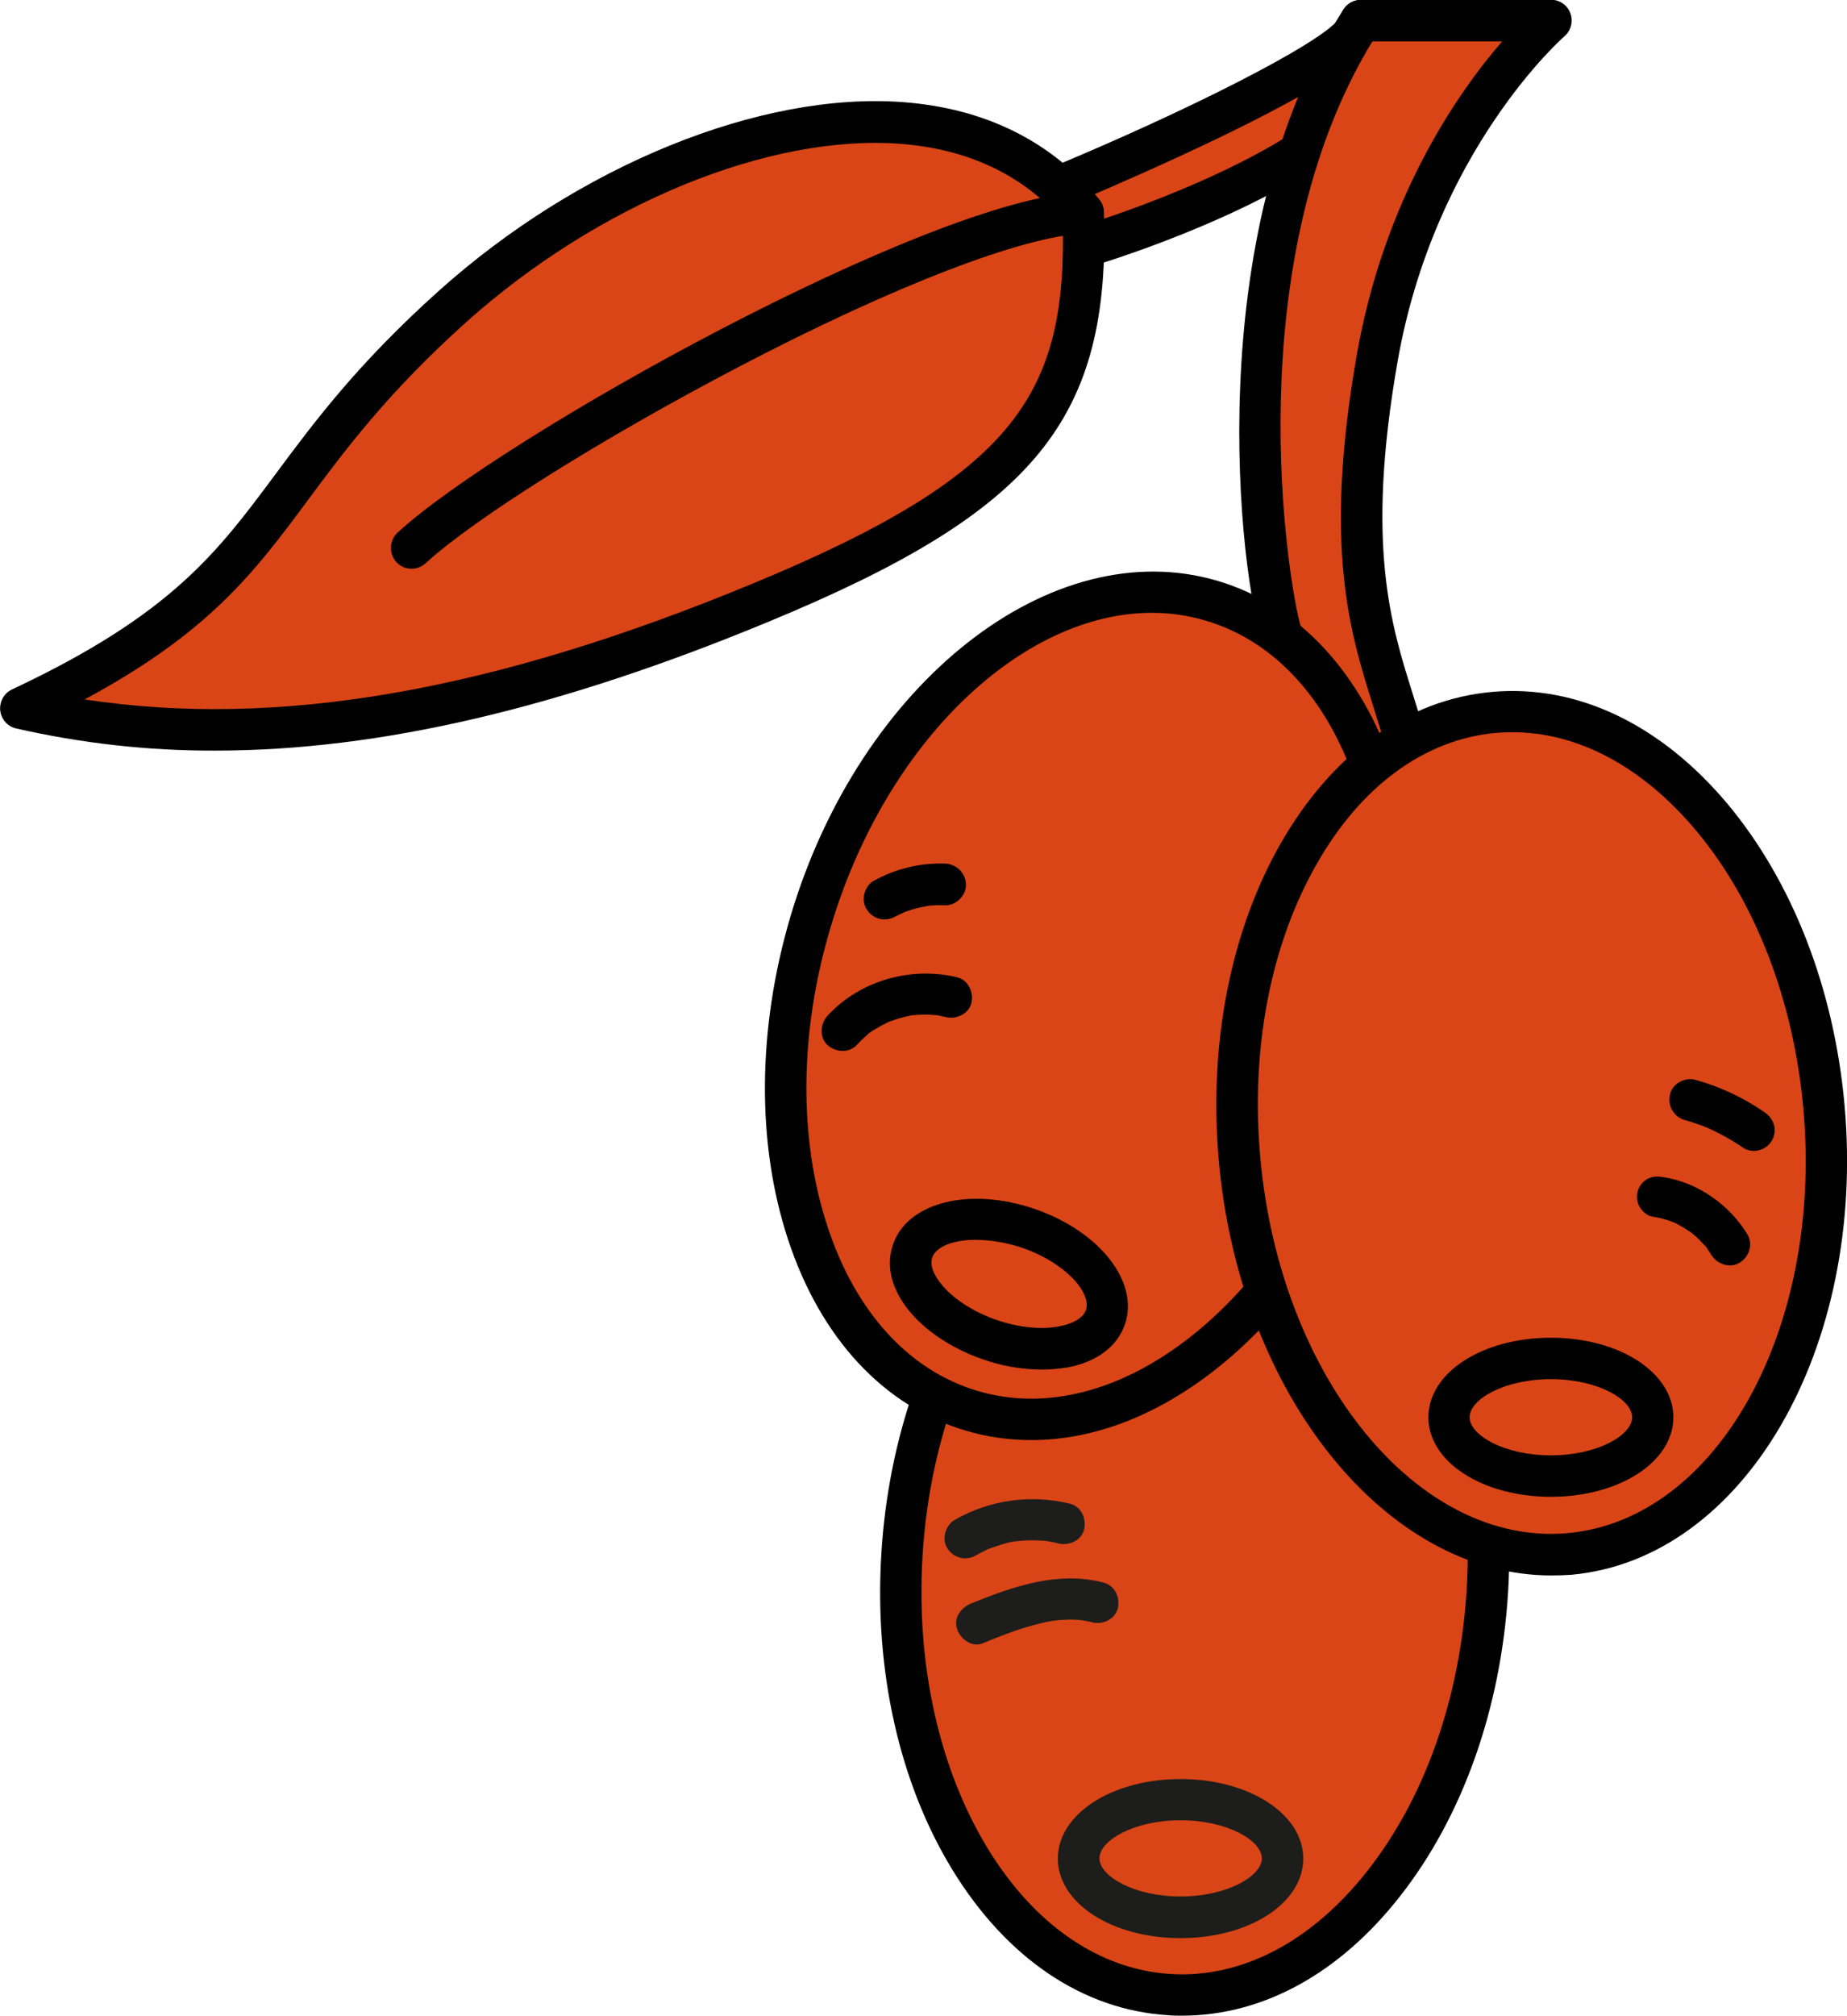 <?xml version="1.0" encoding="utf-8"?>
<!-- Generator: Adobe Illustrator 25.2.3, SVG Export Plug-In . SVG Version: 6.00 Build 0)  -->
<svg version="1.1" id="Calque_1" xmlns="http://www.w3.org/2000/svg" xmlns:xlink="http://www.w3.org/1999/xlink" x="0px" y="0px"
	 viewBox="0 0 833.9 909.8" style="enable-background:new 0 0 833.9 909.8;" xml:space="preserve">
<style type="text/css">
	.st0{fill:#D94516;}
	.st1{fill:#1D1D1B;}
</style>
<g id="Calque_2_1_">
	<g id="Calque_1-2">
		<path class="st0" d="M478.2,84.2c0,0,134-55.4,136.2-74.9c-5.4,19.2-1.1,40.7-14.7,50.9c-41.7,31-109.6,50.9-109.6,50.9
			L478.2,84.2z"/>
		<path d="M490.1,120.5c-3.7,0-7.1-2.2-8.6-5.6L469.6,88c-2.1-4.7,0.1-10.3,4.8-12.3c0.1,0,0.1-0.1,0.2-0.1
			c58-24,123.9-56.6,130.6-68c0.1-0.3,0.2-0.6,0.2-0.8c1.4-5,6.6-7.8,11.6-6.4c4.4,1.3,7.2,5.5,6.7,10.1c-0.1,1.3-0.4,2.5-0.9,3.8
			c-1.1,5.4-1.9,10.8-2.4,16.3c-1.4,13.9-2.9,28.2-15.2,37.3c-42.5,31.6-109.7,51.5-112.6,52.4C491.9,120.3,491,120.5,490.1,120.5z
			 M490.6,89.2l4.6,10.6c18.8-6.2,67.2-23.4,98.9-47c4.4-3.3,5.9-9.2,7-18c-11,7.1-27.3,16.1-51.6,27.8
			C526.2,73.8,502.9,83.9,490.6,89.2z"/>
		<path class="st0" d="M579,287.9c-8.3-23.8-30.1-176.6,35.4-278.5h85.8c0,0-61.1,52.4-78.5,152.8s2.4,133.8,12.8,172.4
			s-15.6,11-15.6,11L579,287.9z"/>
		<path d="M633.3,364.5c-7.6,0-15.4-6.4-21.2-12.6c-0.3-0.3-0.6-0.7-0.9-1.1l-39.9-57.7c-0.5-0.7-0.9-1.5-1.1-2.3
			c-10.6-30.4-28.9-185.2,36.4-286.6c1.7-2.7,4.7-4.3,7.9-4.3h85.8c5.2,0,9.3,4.2,9.3,9.4c0,2.7-1.2,5.3-3.3,7.1
			c-0.6,0.5-58.8,51.7-75.4,147.3c-14.3,82.2-3,118,7,149.7c2,6.4,3.9,12.4,5.6,18.7c2.2,8,6.7,24.7-4.1,30.8
			C637.6,364,635.5,364.5,633.3,364.5z M587.5,283.7l38.7,55.9c-0.2-0.8-0.4-1.6-0.7-2.5c-1.6-6-3.5-11.8-5.4-18
			c-10.6-33.6-22.7-71.8-7.6-158.5c12.4-71.1,45.6-118.7,65.7-141.9h-58.6C558.5,118.8,581.2,262.6,587.5,283.7z"/>
		
			<ellipse transform="matrix(5.965474e-02 -0.998 0.998 5.965474e-02 -201.475 1206.134)" class="st0" cx="539.4" cy="710" rx="190.7" ry="132.4"/>
		<path d="M533.7,909.8c-2.1,0-4.2,0-6.2-0.2c-38.5-2.3-73.1-25.7-97.6-65.8c-23.8-39-35.2-89.6-32-142.3S418.4,600,446.6,564
			c29.1-36.9,66.3-56,104.7-53.7c78,4.7,136.2,98,129.6,208.1l0,0c-3.2,52.7-20.5,101.5-48.8,137.5
			C604.7,890.9,570,909.8,533.7,909.8z M545.2,528.8c-30.4,0-60,16.5-83.9,46.8c-26,33-41.9,78.1-44.8,127s7.5,95.6,29.3,131.5
			c21.2,34.8,50.6,54.9,82.7,56.9s63.8-14.6,88.9-46.6c26-33,41.8-78.1,44.8-127l9.3,0.6l-9.3-0.6c6-99.8-44.3-184.3-112.1-188.3
			C548.5,528.9,546.9,528.8,545.2,528.8L545.2,528.8z"/>
		
			<ellipse transform="matrix(0.285 -0.959 0.959 0.285 -82.597 797.115)" class="st0" cx="492.8" cy="453.9" rx="190.7" ry="132.4"/>
		<path d="M465.7,650c-10.1,0-20.1-1.4-29.8-4.3c-36.9-11-65.4-41.6-80.1-86.2c-14.3-43.4-13.9-95.2,1.1-145.9
			c31.4-105.7,118-173.6,192.9-151.4s110.4,126.4,79,232.1c-15,50.6-43,94.2-78.7,122.8C523,638.8,493.9,650,465.7,650z
			 M520.1,276.6c-58.7,0-120.3,58.2-145.2,142.3c-14,47-14.4,94.9-1.3,134.7c12.7,38.7,36.8,65,67.7,74.2s65.4,0.2,97.2-25.2
			c32.8-26.2,58.5-66.5,72.5-113.5c28.5-95.8-1.3-189.5-66.4-208.9C536.6,277.8,528.4,276.6,520.1,276.6z"/>
		
			<ellipse transform="matrix(0.996 -8.906814e-02 8.906814e-02 0.996 -42.812 63.628)" class="st0" cx="691.5" cy="511.5" rx="132.4" ry="190.7"/>
		<path d="M700.3,711.1c-74.3,0-140.5-81.4-150-187c-4.7-52.6,5.2-103.5,27.8-143.2c23.3-40.8,57.2-65.2,95.6-68.6
			s76.1,14.6,106.3,50.6c29.3,35.1,48.1,83.4,52.8,136l0,0c9.8,109.9-45.5,204.9-123.4,211.9C706.4,711,703.3,711.1,700.3,711.1z
			 M682.9,330.5c-2.5,0-5,0.1-7.5,0.3c-32.1,2.9-60.9,23.9-81,59.3c-20.8,36.5-29.8,83.4-25.4,132.3
			c8.9,99.6,71.3,175.7,138.8,169.6s115.3-92,106.4-191.6l0,0c-4.4-48.8-21.6-93.5-48.5-125.6C741.6,346.1,712.5,330.5,682.9,330.5z
			"/>
		<ellipse class="st0" cx="700.2" cy="639.7" rx="46" ry="26.6"/>
		<path d="M700.2,675.6c-31,0-55.3-15.8-55.3-35.9s24.3-35.9,55.3-35.9s55.3,15.8,55.3,35.9S731.2,675.6,700.2,675.6z M700.2,622.5
			c-21,0-36.7,9.1-36.7,17.2s15.7,17.2,36.7,17.2s36.7-9.1,36.7-17.2S721.2,622.5,700.2,622.5z"/>
		
			<ellipse transform="matrix(0.324 -0.946 0.946 0.324 -240.4 822.388)" class="st0" cx="455.5" cy="579.5" rx="26.6" ry="46"/>
		<path d="M470.3,618.2c-9-0.1-17.9-1.6-26.4-4.6c-13.1-4.5-24.6-11.8-32.3-20.6c-8.9-10.2-11.9-21.3-8.4-31.3
			c6.5-19.1,34.7-26.1,64-16s47.2,32.9,40.7,52c-3.4,10-12.6,17-25.9,19.5C478.1,617.8,474.2,618.2,470.3,618.2z M440.6,559.6
			c-10.4,0-18.1,3.2-19.7,8c-1.2,3.4,0.6,8.1,4.9,13c5.5,6.3,14.3,11.8,24.2,15.2s20.3,4.5,28.5,2.8c6.3-1.2,10.6-3.9,11.8-7.3l0,0
			c2.6-7.7-9.2-21.4-29.1-28.2C454.5,560.9,447.6,559.7,440.6,559.6L440.6,559.6z"/>
		<ellipse class="st0" cx="533" cy="838.9" rx="46" ry="26.6"/>
		<path class="st1" d="M533,874.8c-31,0-55.4-15.8-55.4-35.9s24.4-35.9,55.4-35.9s55.4,15.8,55.4,35.9S564.1,874.8,533,874.8z
			 M533,821.6c-21,0-36.6,9.1-36.6,17.2s15.7,17.2,36.6,17.2s36.7-9.1,36.7-17.2S554,821.6,533,821.6z"/>
		<path d="M386.9,471.6c1.4-1.5,2.9-3,4.5-4.4c0.3-0.3,1.8-1.4,0.1-0.2l1.2-0.9c0.8-0.6,1.6-1.1,2.5-1.6c1.8-1.1,3.6-2.1,5.5-3
			c0.9-0.4,1.3-0.5,0.1-0.1l1.4-0.5c1-0.4,2.1-0.7,3.2-1.1c2-0.6,4.1-1.1,6.1-1.5c0.5-0.2,1-0.2,1.5-0.2c-0.5-0.1-1.5,0.2-0.3,0.1
			s2.2-0.2,3.3-0.2c2.1-0.1,4.2,0,6.3,0.2c0.5,0,1,0,1.5,0.1c-0.4-0.3-1.6-0.3-0.3,0s2.4,0.5,3.6,0.8c4.7,1.1,10.4-1.5,11.5-6.5
			c1.1-4.8-1.5-10.3-6.5-11.5c-20.9-5-43.9,1.5-58.5,17.4c-3.3,3.6-3.8,9.7,0,13.2C377.3,475,383.3,475.5,386.9,471.6L386.9,471.6z"
			/>
		<path d="M404,413.8c1.6-0.8,3.2-1.6,4.8-2.3l-2.2,0.9c4.3-1.8,8.8-3,13.5-3.7l-2.5,0.3c3-0.4,6.1-0.5,9.1-0.4
			c4.9,0.2,9.6-4.4,9.4-9.4c-0.1-5.1-4.2-9.2-9.4-9.4c-11.2-0.4-22.3,2.3-32.1,7.7c-4.3,2.3-6,8.6-3.4,12.8
			C393.9,414.8,399.5,416.3,404,413.8z"/>
		<path d="M745.9,549.1c3.2,0.5,6.4,1.3,9.5,2.5c0.3,0.1,0.6,0.2,0.9,0.4c-2.6-0.9-1.3-0.5-0.7-0.3s1.5,0.7,2.2,1.1
			c1.4,0.8,2.9,1.6,4.2,2.5c0.6,0.4,1.2,0.8,1.8,1.2c0.2,0.2,1.6,1.2,0.2,0.2s-0.1-0.1,0.2,0.2c1.3,1,2.5,2.1,3.6,3.3
			c0.6,0.6,1.1,1.2,1.7,1.8c0.4,0.4,1.5,1.3,1.6,1.9c0-0.2-1.3-1.8-0.6-0.7l0.7,1c0.5,0.7,1,1.5,1.5,2.3c2.6,4.2,8.5,6.1,12.8,3.4
			s6.1-8.3,3.4-12.8c-8.2-13.4-22.4-23.4-38-25.8c-2.6-0.4-4.9-0.4-7.2,0.9c-4.5,2.6-6,8.3-3.3,12.8
			C741.6,546.7,743.6,548.8,745.9,549.1L745.9,549.1z"/>
		<path d="M760.5,505.5c3.9,1.1,7.8,2.4,11.5,4l-2.2-0.9c6.1,2.6,11.9,5.8,17.4,9.6c2.2,1.3,4.8,1.6,7.2,0.9c5-1.4,7.9-6.5,6.5-11.5
			c0,0,0,0,0,0c-0.7-2.3-2.3-4.3-4.3-5.6c-9.5-6.6-20-11.5-31.1-14.6c-4.7-1.3-10.4,1.6-11.5,6.5C752.7,498.9,755.6,504,760.5,505.5
			L760.5,505.5z"/>
		<path class="st1" d="M443.5,741.8c8.5-3.5,17.1-6.9,26-9c3.7-1,7.5-1.6,11.4-1.7c4.1-0.3,8.3,0.1,12.3,1.2
			c4.7,1.2,10.4-1.5,11.5-6.5s-1.5-10.2-6.5-11.5c-20.5-5.3-40.7,1.7-59.6,9.4c-4.5,1.8-8.2,6.3-6.5,11.5
			C433.4,739.6,438.7,743.7,443.5,741.8L443.5,741.8z"/>
		<path class="st1" d="M440.5,702.1c1.6-0.9,3.3-1.8,5-2.6l1-0.5c-1.1,0.5-1.1,0.5-0.1,0.1s1.9-0.7,2.9-1c3.2-1.1,6.9-2.3,10.3-2.5
			c-2.4,0.1,0.4,0,0.9-0.1c0.9-0.1,1.8-0.1,2.6-0.2c1.8-0.1,3.5-0.1,5.3,0c1.8,0,3.5,0.2,5.3,0.4c-2.5-0.4,0.8,0.2,1.3,0.3
			c1,0.2,2,0.4,3,0.7c4.8,1.1,10.4-1.5,11.5-6.5c1.1-4.8-1.4-10.3-6.5-11.5c-17.6-4.3-36.2-1.7-51.9,7.3c-4.2,2.4-6.1,8.6-3.4,12.8
			C430.4,703.2,436,704.7,440.5,702.1L440.5,702.1z"/>
		<path class="st0" d="M489.1,96c-64.4-78.2-200.3-33.3-284.7,42.3c-93.4,83.8-74.2,124.7-195,181.4
			c101.7,23.2,210.8,3.4,334.4-47.7S491.8,180.1,489.1,96z"/>
		<path d="M97.1,338.8c-30.2,0.1-60.4-3.3-89.8-10c-5-1.1-8.2-6.2-7-11.2c0.6-2.8,2.5-5.2,5.1-6.4c72-33.8,92.7-61.8,119-97.2
			c17.3-23.3,36.9-49.7,73.7-82.7c63.1-56.6,145.3-90,209.6-85.2c37.1,2.8,66.9,17.6,88.6,43.9c1.3,1.6,2.1,3.6,2.1,5.6
			c3.1,93.6-30.8,135.1-151.1,184.9C253,319.6,171.5,338.8,97.1,338.8z M38.2,315.7c87.4,13.3,184.2-3.6,301.9-52.4
			C460,213.7,481.7,176.8,479.8,99.6c-18.1-20.7-42.8-32.4-73.5-34.7c-59.2-4.4-136.1,27.1-195.7,80.4
			c-35.4,31.8-54.4,57.3-71.2,79.9C114.9,258.3,94.8,285.2,38.2,315.7z"/>
		<path class="st0" d="M489.1,96c-66.7,2.8-258.1,109.8-303.2,151.3"/>
		<path d="M185.8,256.7c-5.2,0-9.3-4.2-9.3-9.4c0-2.6,1.1-5.1,3-6.9C226,197.6,419.3,89.6,488.7,86.7c5.2-0.1,9.5,3.9,9.6,9.1
			c0.1,5-3.8,9.3-8.8,9.6c-27.7,1.2-86,23.6-155.8,60.1c-61.3,32-119.5,68.5-141.5,88.7C190.4,255.8,188.2,256.7,185.8,256.7z"/>
	</g>
</g>
</svg>
